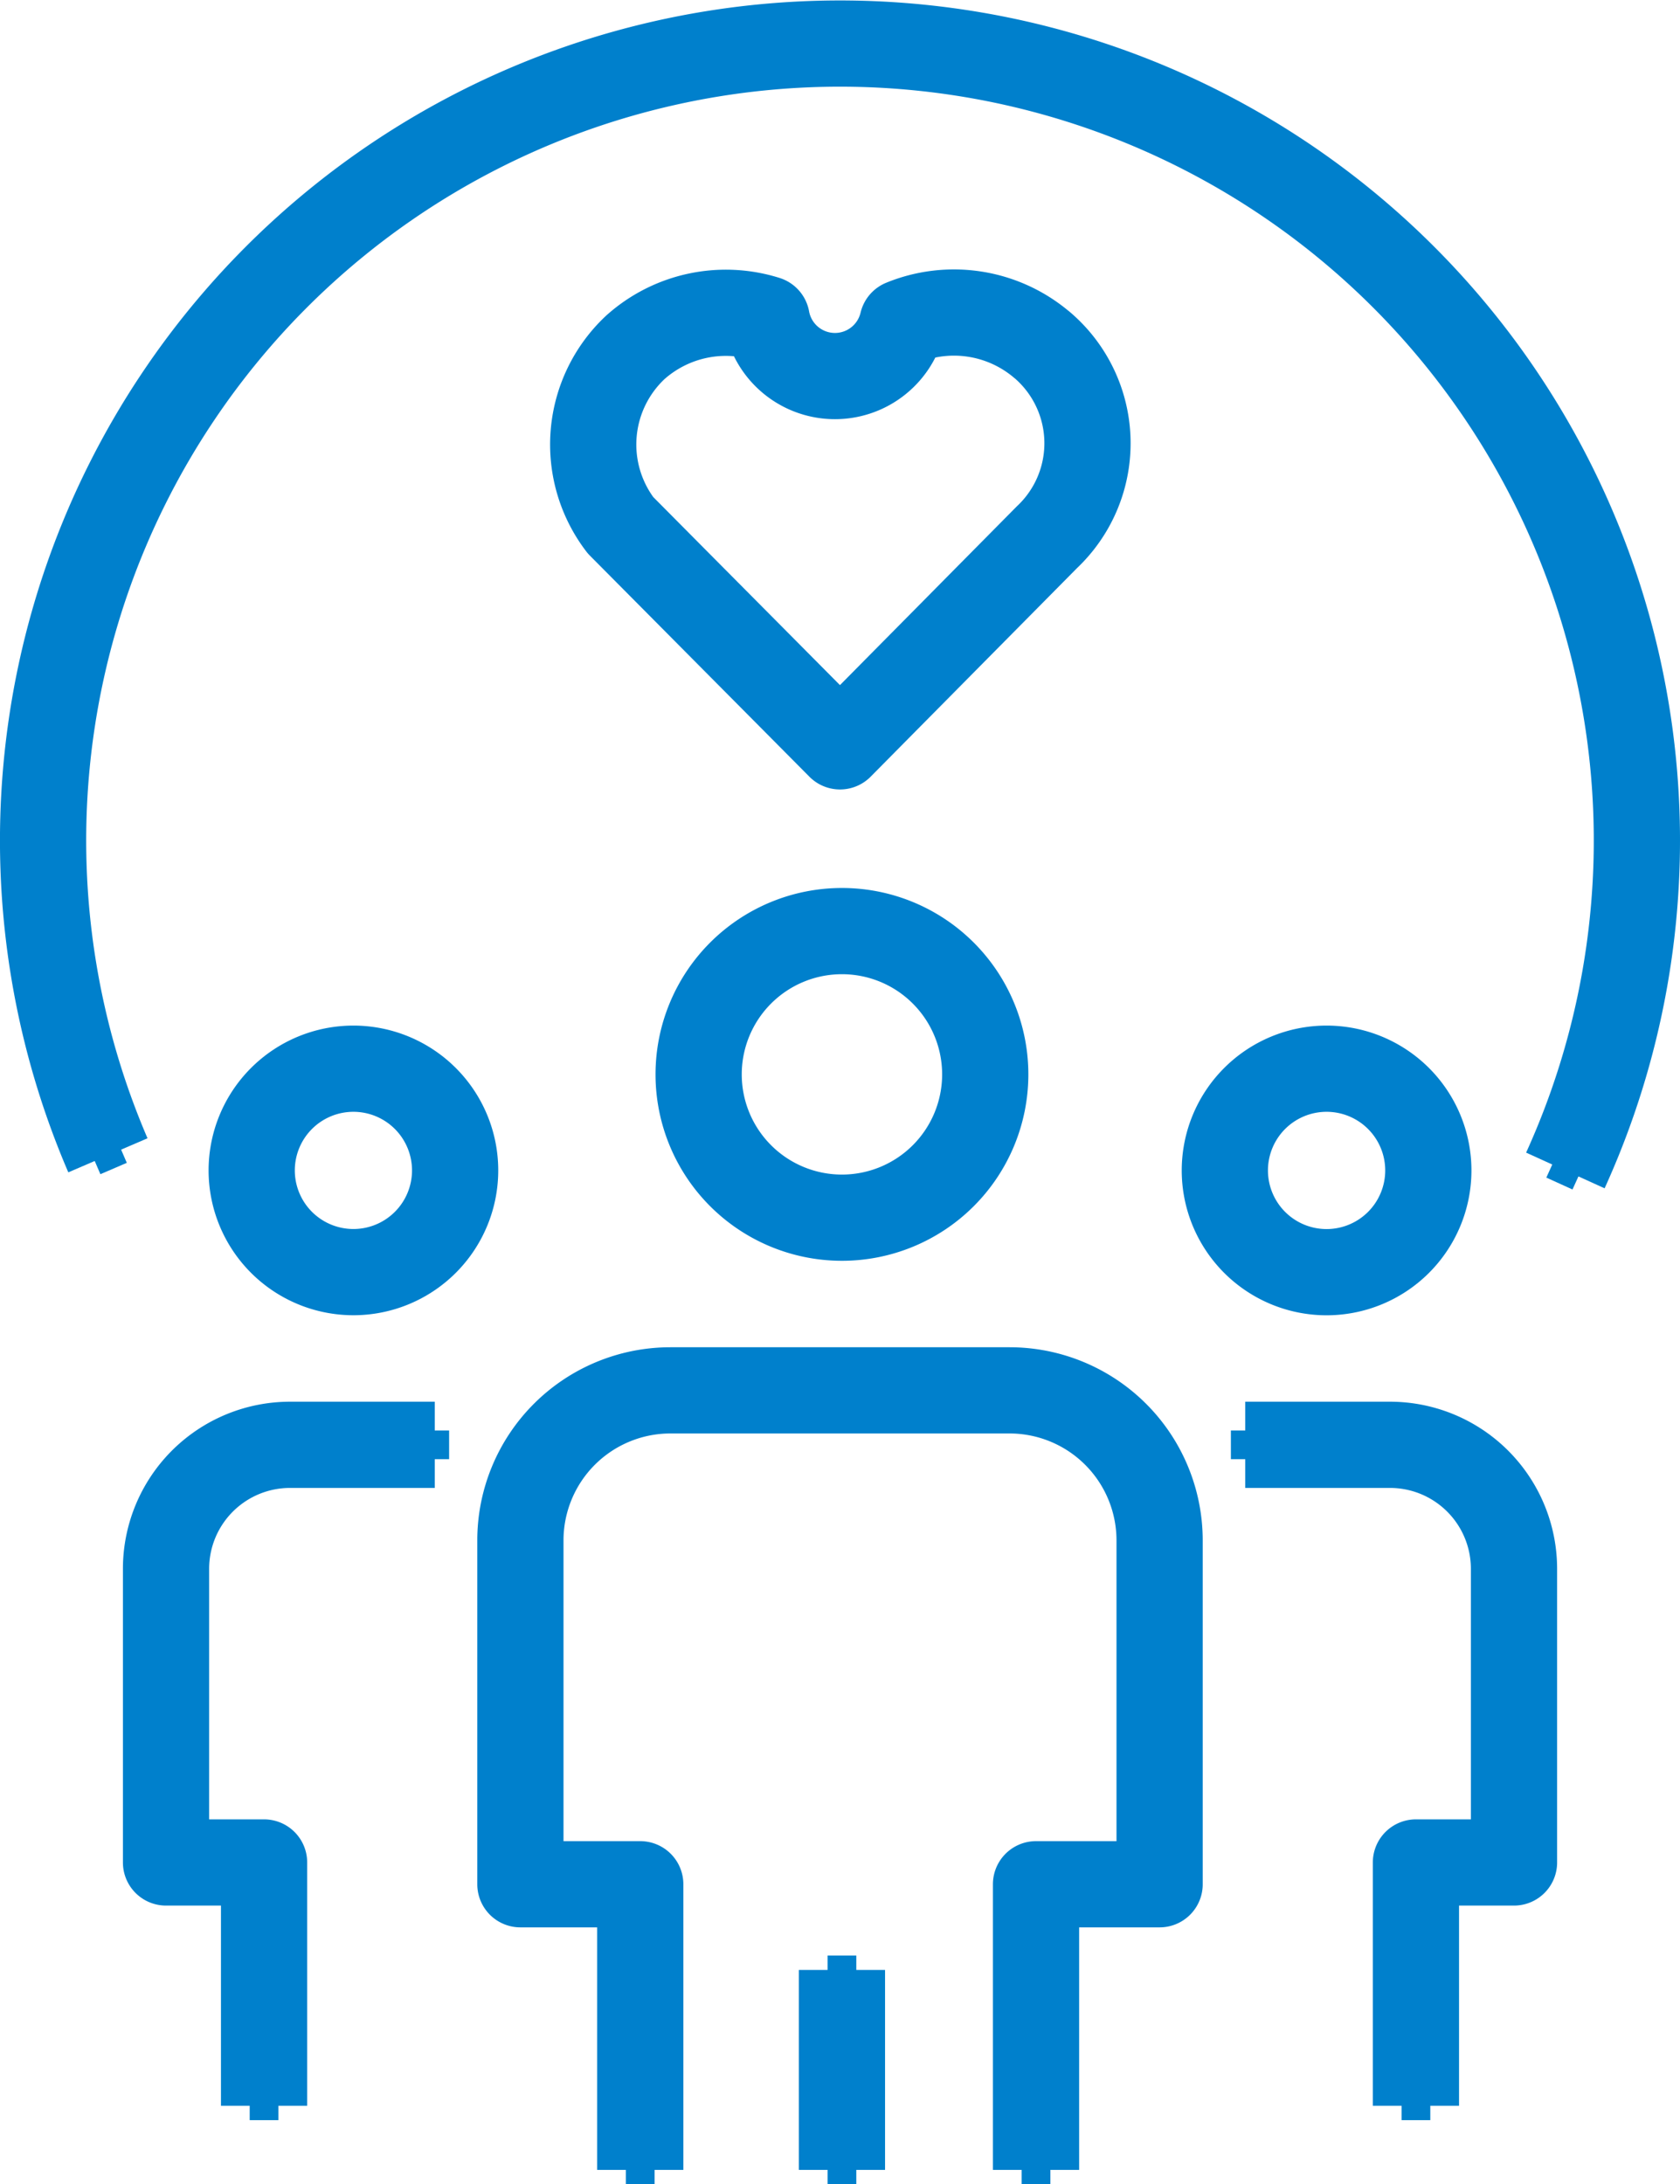 <svg xmlns="http://www.w3.org/2000/svg" width="58.455" height="76" viewBox="0 0 58.455 76">
  <g id="illust_taisyoku" transform="translate(2692.387 -2955.467)">
    <path id="パス_132271" data-name="パス 132271" d="M1113.436,141.667a27.728,27.728,0,1,1,50.711.527" transform="translate(-3802.068 2853.999)" fill="none" stroke="#0080cc" stroke-linecap="square" stroke-miterlimit="10" stroke-width="1"/>
    <path id="パス_132272" data-name="パス 132272" d="M1124.808,151.74h-5.035a4.315,4.315,0,0,0-4.315,4.315v10.217h3.411v8.466" transform="translate(-3802.068 2853.999)" fill="none" stroke="#0080cc" stroke-linecap="square" stroke-miterlimit="10" stroke-width="1"/>
    <path id="パス_132273" data-name="パス 132273" d="M1153.009,151.74h5.035a4.315,4.315,0,0,1,4.316,4.315v10.217h-3.412v8.466" transform="translate(-3802.068 2853.999)" fill="none" stroke="#0080cc" stroke-linecap="square" stroke-miterlimit="10" stroke-width="1"/>
    <path id="パス_132274" data-name="パス 132274" d="M1131.958,176.968V167.03h-4.17V155.066a5.221,5.221,0,0,1,5.22-5.221h11.8a5.222,5.222,0,0,1,5.221,5.221V167.03h-4.3v9.938" transform="translate(-3802.068 2853.999)" fill="none" stroke="#0080cc" stroke-linecap="square" stroke-miterlimit="10" stroke-width="1"/>
    <line id="線_1977" data-name="線 1977" y1="6.957" transform="translate(-2663.092 3024.01)" fill="none" stroke="#0080cc" stroke-linecap="square" stroke-miterlimit="10" stroke-width="1"/>
    <path id="パス_132275" data-name="パス 132275" d="M1125.517,142.193a3.539,3.539,0,1,1-3.54-3.54A3.539,3.539,0,0,1,1125.517,142.193Z" transform="translate(-3802.068 2853.999)" fill="none" stroke="#0080cc" stroke-linecap="square" stroke-miterlimit="10" stroke-width="1"/>
    <path id="パス_132276" data-name="パス 132276" d="M1159.379,142.193a3.54,3.54,0,1,1-3.54-3.54A3.54,3.54,0,0,1,1159.379,142.193Z" transform="translate(-3802.068 2853.999)" fill="none" stroke="#0080cc" stroke-linecap="square" stroke-miterlimit="10" stroke-width="1"/>
    <path id="パス_132277" data-name="パス 132277" d="M1143.962,138.851a4.986,4.986,0,1,1-4.986-4.986A4.986,4.986,0,0,1,1143.962,138.851Z" transform="translate(-3802.068 2853.999)" fill="none" stroke="#0080cc" stroke-linecap="square" stroke-miterlimit="10" stroke-width="1"/>
    <path id="パス_132278" data-name="パス 132278" d="M1145.924,113.459a4.727,4.727,0,0,0-4.841-.764,2.415,2.415,0,0,1-4.726-.125,4.724,4.724,0,0,0-4.565.98,4.631,4.631,0,0,0-.521,6.194l7.638,7.693,7.2-7.277a4.493,4.493,0,0,0-.181-6.7Z" transform="translate(-3802.068 2853.999)" fill="none" stroke="#0080cc" stroke-linecap="round" stroke-miterlimit="10" stroke-width="1"/>
    <path id="パス_132279" data-name="パス 132279" d="M1113.436,141.667a27.728,27.728,0,1,1,50.711.527" transform="translate(-3802.068 2853.999)" fill="none" stroke="#0080cc" stroke-linejoin="round" stroke-width="3"/>
    <path id="パス_132280" data-name="パス 132280" d="M1124.808,151.74h-5.035a4.315,4.315,0,0,0-4.315,4.315v10.217h3.411v8.466" transform="translate(-3802.068 2853.999)" fill="none" stroke="#0080cc" stroke-linejoin="round" stroke-width="3"/>
    <path id="パス_132281" data-name="パス 132281" d="M1153.009,151.74h5.035a4.315,4.315,0,0,1,4.316,4.315v10.217h-3.412v8.466" transform="translate(-3802.068 2853.999)" fill="none" stroke="#0080cc" stroke-linejoin="round" stroke-width="3"/>
    <path id="パス_132282" data-name="パス 132282" d="M1131.958,176.968V167.03h-4.17V155.066a5.221,5.221,0,0,1,5.22-5.221h11.8a5.222,5.222,0,0,1,5.221,5.221V167.03h-4.3v9.938" transform="translate(-3802.068 2853.999)" fill="none" stroke="#0080cc" stroke-linejoin="round" stroke-width="3"/>
    <line id="線_1978" data-name="線 1978" y1="6.957" transform="translate(-2663.092 3024.01)" fill="none" stroke="#0080cc" stroke-linejoin="round" stroke-width="3"/>
    <path id="パス_132283" data-name="パス 132283" d="M1125.517,142.193a3.539,3.539,0,1,1-3.54-3.54A3.539,3.539,0,0,1,1125.517,142.193Z" transform="translate(-3802.068 2853.999)" fill="none" stroke="#0080cc" stroke-linejoin="round" stroke-width="3"/>
    <path id="パス_132284" data-name="パス 132284" d="M1159.379,142.193a3.54,3.54,0,1,1-3.54-3.54A3.54,3.54,0,0,1,1159.379,142.193Z" transform="translate(-3802.068 2853.999)" fill="none" stroke="#0080cc" stroke-linejoin="round" stroke-width="3"/>
    <path id="パス_132285" data-name="パス 132285" d="M1143.962,138.851a4.986,4.986,0,1,1-4.986-4.986A4.986,4.986,0,0,1,1143.962,138.851Z" transform="translate(-3802.068 2853.999)" fill="none" stroke="#0080cc" stroke-linejoin="round" stroke-width="3"/>
    <path id="パス_132286" data-name="パス 132286" d="M1145.924,113.459a4.727,4.727,0,0,0-4.841-.764,2.415,2.415,0,0,1-4.726-.125,4.724,4.724,0,0,0-4.565.98,4.631,4.631,0,0,0-.521,6.194l7.638,7.693,7.2-7.277a4.493,4.493,0,0,0-.181-6.7Z" transform="translate(-3802.068 2853.999)" fill="none" stroke="#0080cc" stroke-linejoin="round" stroke-width="3"/>
  </g>
</svg>
